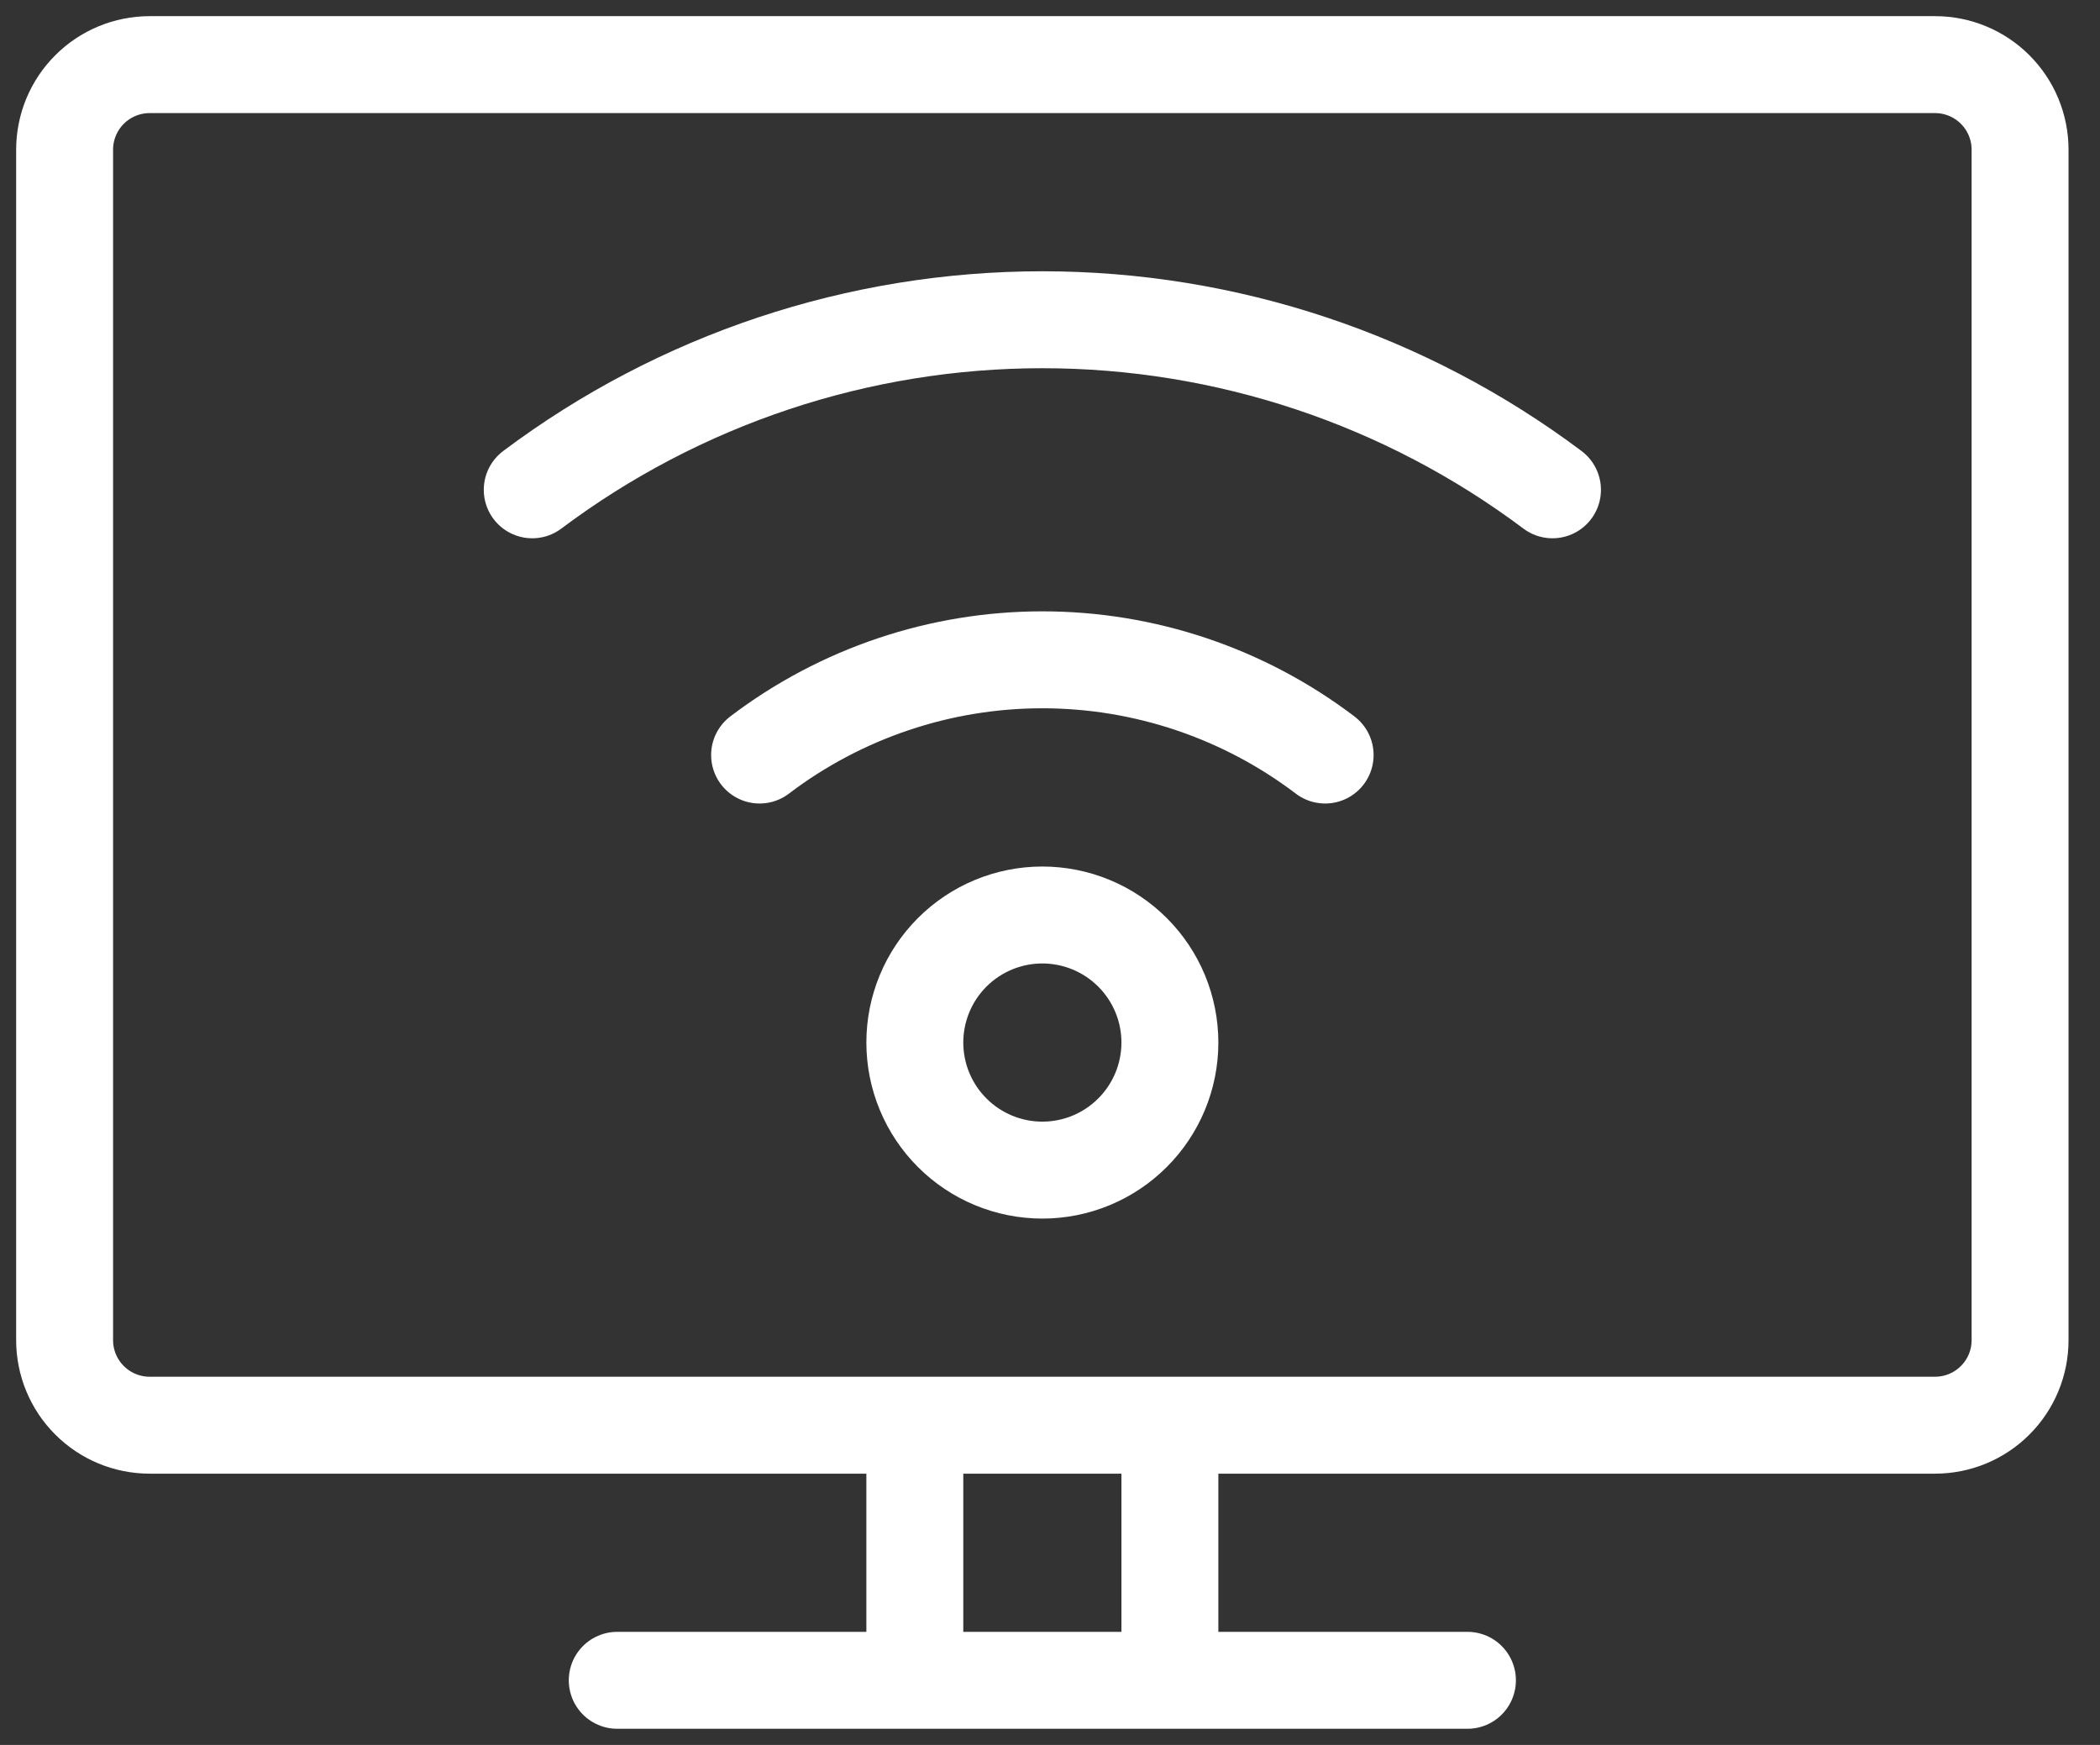 <svg width="65" height="54" viewBox="0 0 65 54" fill="none" xmlns="http://www.w3.org/2000/svg">
<rect x="0" y="0" width="65" height="54" fill="#333333" stroke="none"/>
<path d="M19.105 52H45.421M28.316 44.105V52M36.211 44.105V52M41.016 23.366C38.498 21.454 35.424 20.419 32.263 20.419C29.102 20.419 26.028 21.454 23.511 23.366M48.053 15.158C43.498 11.742 37.957 9.895 32.263 9.895C26.569 9.895 21.029 11.742 16.474 15.158M62.526 41.474C62.526 42.172 62.249 42.841 61.755 43.334C61.262 43.828 60.593 44.105 59.895 44.105H4.632C3.934 44.105 3.264 43.828 2.771 43.334C2.277 42.841 2 42.172 2 41.474V4.632C2 3.934 2.277 3.264 2.771 2.771C3.264 2.277 3.934 2 4.632 2H59.895C60.593 2 61.262 2.277 61.755 2.771C62.249 3.264 62.526 3.934 62.526 4.632V41.474ZM28.316 32.263C28.316 33.31 28.732 34.314 29.472 35.054C30.212 35.795 31.216 36.211 32.263 36.211C33.31 36.211 34.314 35.795 35.054 35.054C35.795 34.314 36.211 33.31 36.211 32.263C36.211 31.216 35.795 30.212 35.054 29.472C34.314 28.732 33.31 28.316 32.263 28.316C31.216 28.316 30.212 28.732 29.472 29.472C28.732 30.212 28.316 31.216 28.316 32.263Z" stroke="white" stroke-width="3" stroke-linecap="round" stroke-linejoin="round"/>
</svg>
